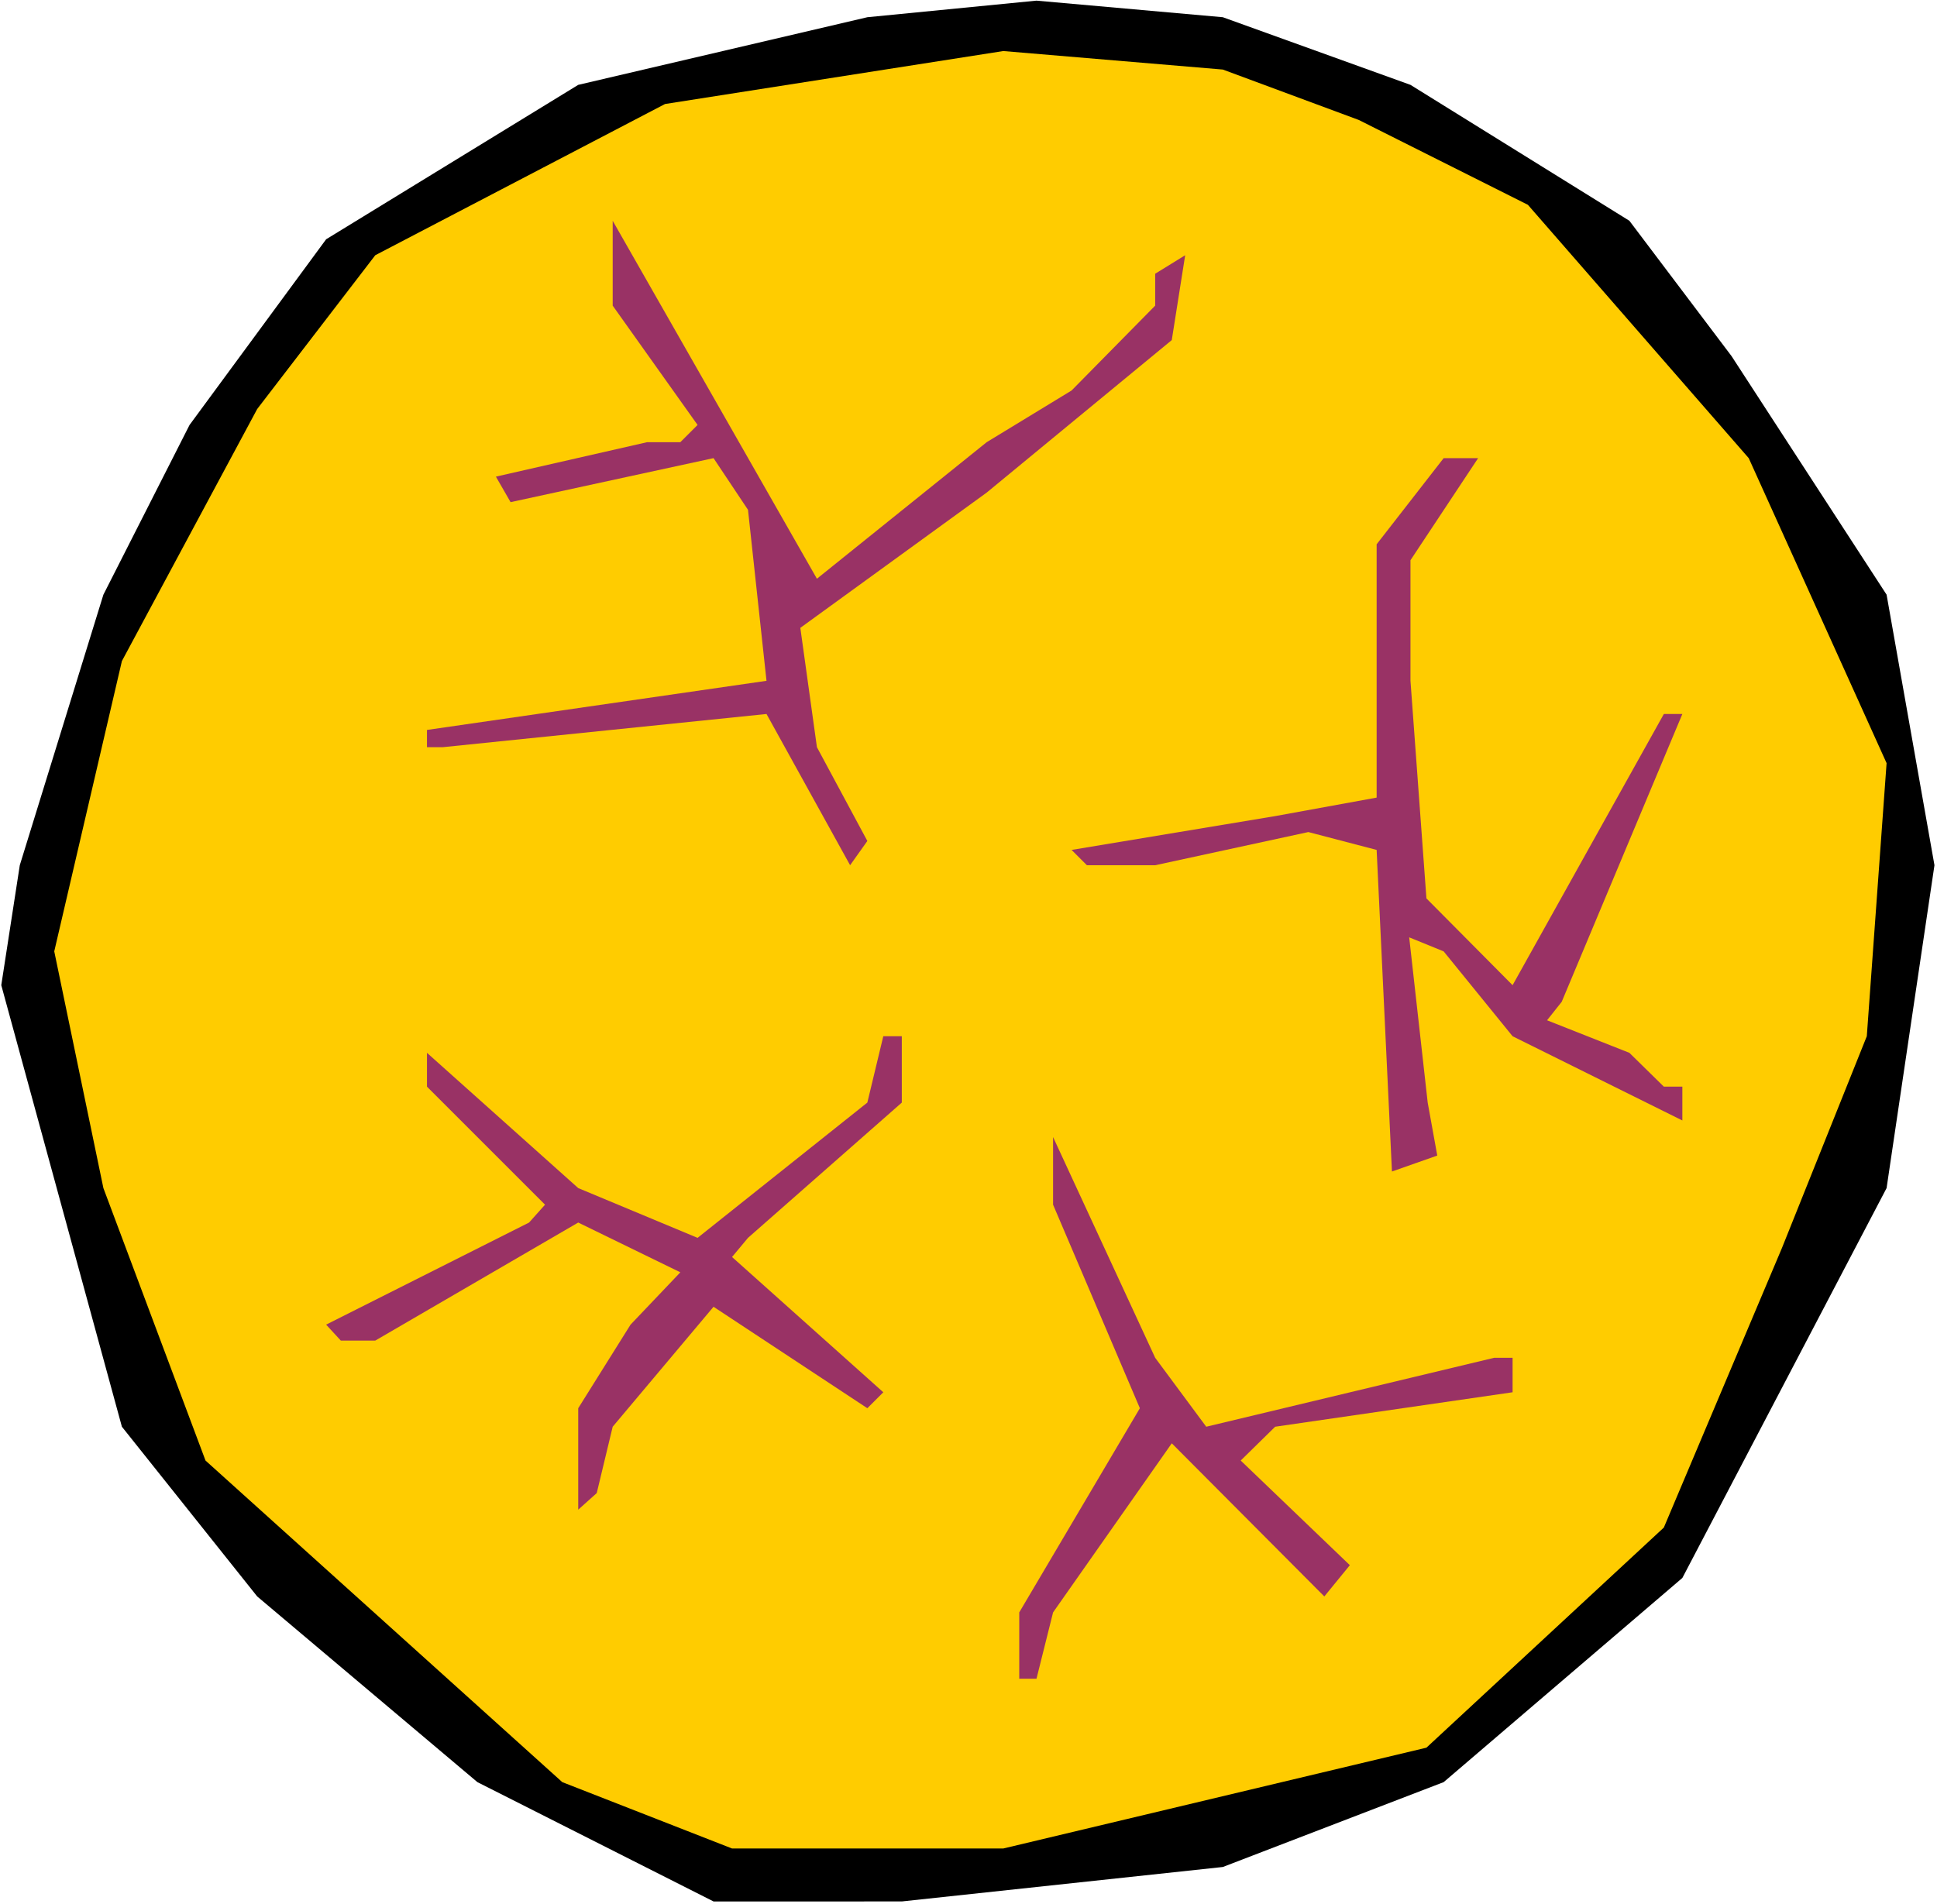 <?xml version="1.0" encoding="UTF-8" standalone="no"?>
<svg
   version="1.0"
   width="129.766mm"
   height="127.586mm"
   id="svg7"
   sodipodi:docname="Planet 19.wmf"
   xmlns:inkscape="http://www.inkscape.org/namespaces/inkscape"
   xmlns:sodipodi="http://sodipodi.sourceforge.net/DTD/sodipodi-0.dtd"
   xmlns="http://www.w3.org/2000/svg"
   xmlns:svg="http://www.w3.org/2000/svg">
  <rect width="100%" height="100%" fill="#808080" stroke="none"/>
  <sodipodi:namedview
     id="namedview7"
     pagecolor="#ffffff"
     bordercolor="#000000"
     borderopacity="0.25"
     inkscape:showpageshadow="2"
     inkscape:pageopacity="0.0"
     inkscape:pagecheckerboard="0"
     inkscape:deskcolor="#d1d1d1"
     inkscape:document-units="mm" />
  <defs
     id="defs1">
    <pattern
       id="WMFhbasepattern"
       patternUnits="userSpaceOnUse"
       width="6"
       height="6"
       x="0"
       y="0" />
  </defs>
  <path
     style="fill:#ffffff;fill-opacity:1;fill-rule:evenodd;stroke:none"
     d="M 0,482.215 H 490.455 V 0 H 0 Z"
     id="path1" />
  <path
     style="fill:#000000;fill-opacity:1;fill-rule:evenodd;stroke:none"
     d="m 357.136,21.493 55.429,34.421 25.856,34.259 39.269,60.438 12.12,68.518 -12.12,81.77 -51.712,98.738 -60.438,51.712 -55.914,21.493 -81.285,8.726 H 180.669 L 120.877,451.349 65.125,404.323 30.866,361.338 0.323,249.511 5.01,219.13 26.179,150.611 47.995,107.626 82.578,60.6 146.409,21.493 219.614,4.363 262.438,0.162 309.625,4.363 Z"
     id="path2" />
  <path
     style="fill:#ffcc00;fill-opacity:1;fill-rule:evenodd;stroke:none"
     d="m 344.046,30.381 42.824,21.493 55.914,64.155 34.906,77.245 -5.01,69.165 -21.493,53.651 -29.896,70.781 -60.115,55.752 -107.141,25.533 H 185.355 L 142.369,451.349 52.035,369.903 26.179,300.899 13.736,240.946 30.866,167.418 65.125,103.586 95.021,64.64 168.387,26.341 l 85.648,-13.413 55.59,4.686 z"
     id="path3" />
  <path
     style="fill:#993265;fill-opacity:1;fill-rule:evenodd;stroke:none"
     d="m 249.833,111.989 21.493,-13.09 21.17,-21.493 v -8.08 l 7.595,-4.686 -3.394,21.493 -46.864,38.622 -47.187,34.259 4.202,30.219 12.766,23.755 -4.363,6.141 -21.17,-38.299 -81.931,8.403 h -4.04 v -4.363 l 85.971,-12.443 -4.686,-43.309 -8.726,-13.09 -51.389,11.15 -3.717,-6.464 38.299,-8.726 h 8.403 l 4.363,-4.363 -21.493,-30.219 v -21.493 l 51.712,90.658 z"
     id="path4" />
  <path
     style="fill:#993265;fill-opacity:1;fill-rule:evenodd;stroke:none"
     d="m 357.136,141.885 v 30.542 l 4.04,55.106 21.816,21.978 38.299,-68.68 h 4.686 l -30.542,72.882 -3.717,4.686 20.846,8.242 8.726,8.565 h 4.686 v 8.565 l -42.986,-21.331 -17.453,-21.493 -8.726,-3.555 4.686,41.854 2.424,13.413 -11.474,4.04 -3.878,-81.446 -17.291,-4.525 -38.784,8.403 h -17.291 l -3.878,-3.878 51.55,-8.565 25.694,-4.686 v -64.155 l 16.968,-21.816 h 8.726 z"
     id="path5" />
  <path
     style="fill:#993265;fill-opacity:1;fill-rule:evenodd;stroke:none"
     d="m 228.341,279.245 -38.946,34.259 -4.04,4.848 38.299,34.259 -4.04,4.04 -38.946,-25.694 -25.533,30.381 -4.04,16.806 -4.686,4.202 v -25.694 l 13.251,-21.17 12.605,-13.251 -25.856,-12.605 -51.389,29.896 h -8.726 l -3.717,-4.04 51.389,-25.856 4.04,-4.525 -29.896,-29.896 v -8.565 l 38.299,34.259 30.219,12.605 42.986,-34.259 4.04,-16.806 h 4.686 z"
     id="path6" />
  <path
     style="fill:#993265;fill-opacity:1;fill-rule:evenodd;stroke:none"
     d="m 305.424,361.338 72.882,-17.453 h 4.686 v 8.726 l -60.115,8.726 -8.726,8.565 27.634,26.502 -6.464,7.918 -38.622,-38.784 -30.058,42.824 -4.202,16.806 h -4.363 V 408.363 l 30.542,-51.712 -21.978,-51.55 v -17.13 l 25.856,55.914 z"
     id="path7" />
</svg>
